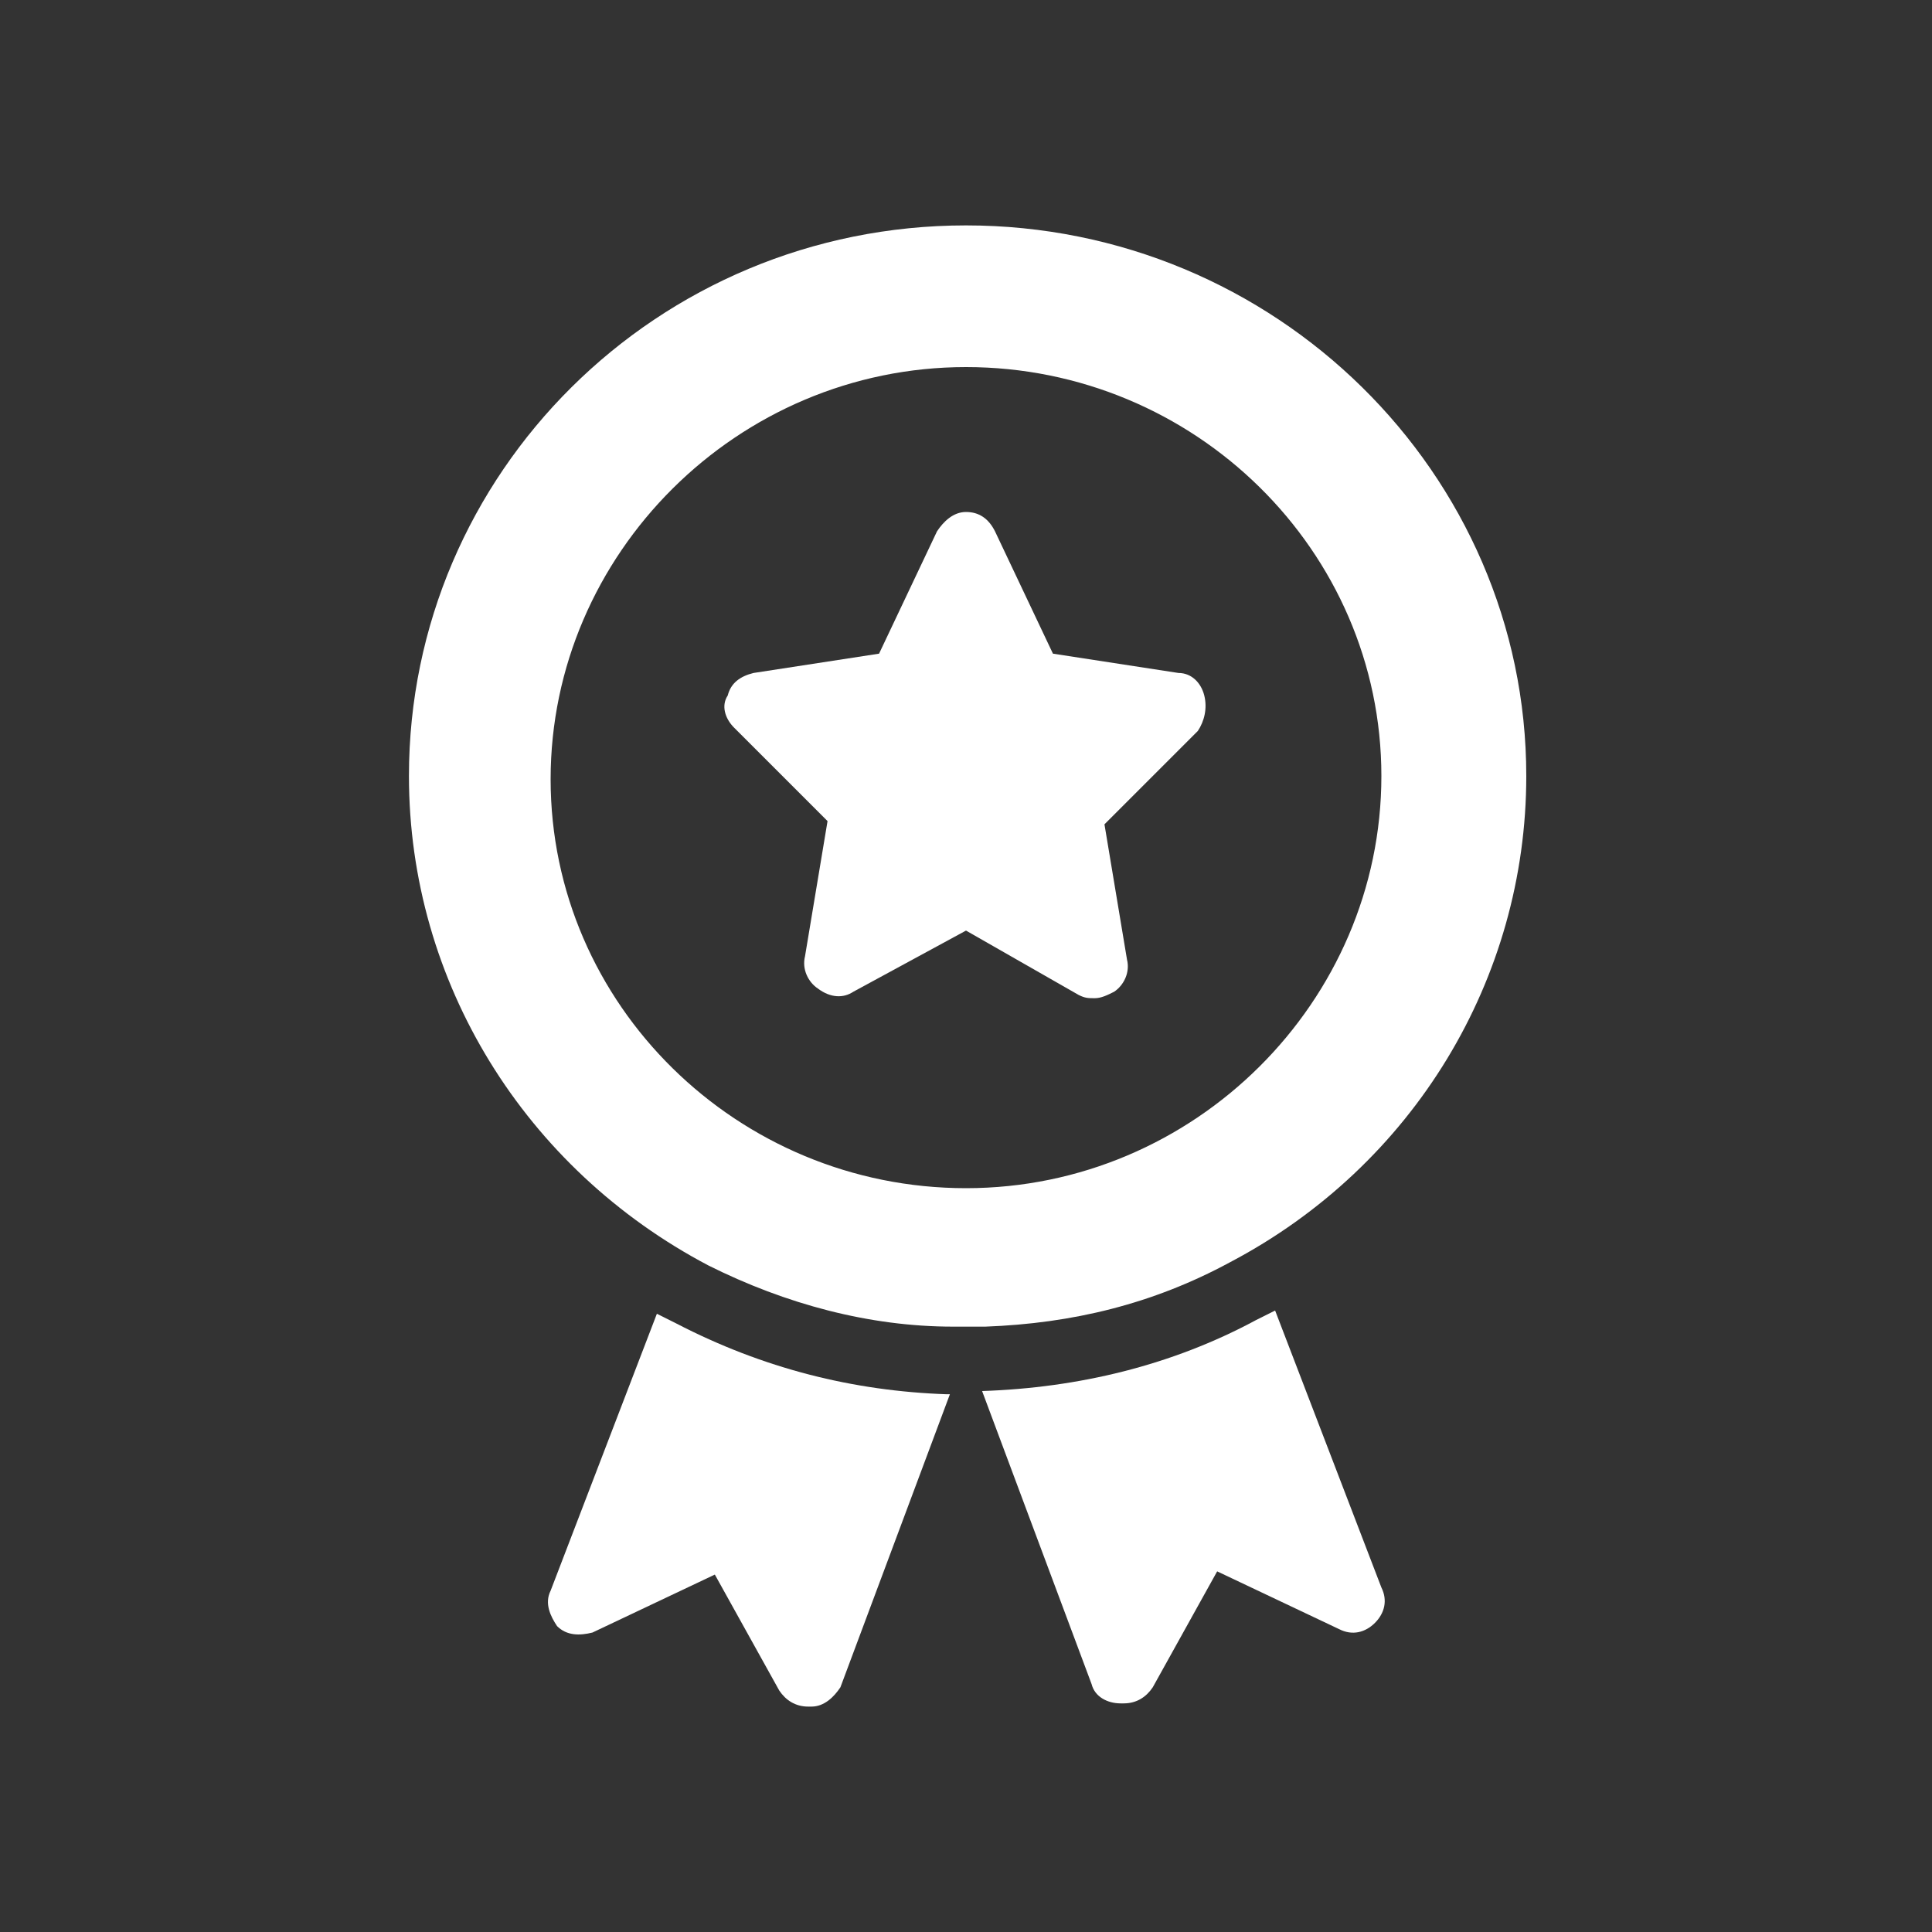 <?xml version="1.0" encoding="utf-8"?>
<!-- Generator: Adobe Illustrator 26.5.0, SVG Export Plug-In . SVG Version: 6.00 Build 0)  -->
<svg version="1.1" id="Ebene_1" xmlns="http://www.w3.org/2000/svg" xmlns:xlink="http://www.w3.org/1999/xlink" x="0px" y="0px"
	 viewBox="0 0 60 60" style="enable-background:new 0 0 60 60;" xml:space="preserve">
<rect x="0" y="0" width="60" height="60" fill="#333333" stroke="none"/>
<style type="text/css">
	.st0{fill:#FFFFFF;}
</style>
<g>
	<path class="st0" d="M39.6,40.7c-0.2,0.1-0.4,0.2-0.6,0.3c-2.6,1.4-5.5,2.1-8.5,2.2c0,0,0,0,0,0l3.4,9.1c0.1,0.4,0.5,0.6,0.9,0.6
		h0.1c0.4,0,0.7-0.2,0.9-0.5l2-3.6l3.8,1.8c0.4,0.2,0.8,0.1,1.1-0.2c0.3-0.3,0.4-0.7,0.2-1.1L39.6,40.7z"/>
	<path class="st0" d="M21,41.1c-0.2-0.1-0.4-0.2-0.6-0.3l-3.3,8.6c-0.2,0.4,0,0.8,0.2,1.1c0.3,0.3,0.7,0.3,1.1,0.2l3.8-1.8l2,3.6
		c0.2,0.3,0.5,0.5,0.9,0.5h0.1c0.4,0,0.7-0.3,0.9-0.6l3.4-9.1c0,0-0.1,0-0.1,0C26.5,43.2,23.7,42.5,21,41.1z"/>
	<path class="st0" d="M30,7c-9.6,0-17.3,7.7-17.3,17.1c0,6.4,3.6,12.2,9.3,15.2c2.4,1.2,5,1.9,7.6,1.9c0.2,0,0.3,0,0.5,0
		c0.2,0,0.4,0,0.5,0c2.7-0.1,5.2-0.7,7.6-2c5.7-3,9.2-8.8,9.2-15.1C47.4,14.7,39.6,7,30,7z M30,36.9c-7.1,0-12.9-5.7-12.9-12.7
		S22.9,11.4,30,11.4s12.9,5.7,12.9,12.7S37.1,36.9,30,36.9z"/>
	<path class="st0" d="M37.2,22.7l-2.9,2.9l0.7,4.2c0.1,0.4-0.1,0.8-0.4,1C34.4,30.9,34.2,31,34,31c-0.2,0-0.3,0-0.5-0.1L30,28.9
		l-3.5,1.9c-0.3,0.2-0.7,0.2-1.1-0.1c-0.3-0.2-0.5-0.6-0.4-1l0.7-4.2l-2.9-2.9c-0.3-0.3-0.4-0.7-0.2-1c0.1-0.4,0.4-0.6,0.8-0.7
		l3.9-0.6l1.8-3.8c0.2-0.3,0.5-0.6,0.9-0.6s0.7,0.2,0.9,0.6l1.8,3.8l3.9,0.6c0.4,0,0.7,0.3,0.8,0.7C37.5,22,37.4,22.4,37.2,22.7z"/>
</g>
</svg>
